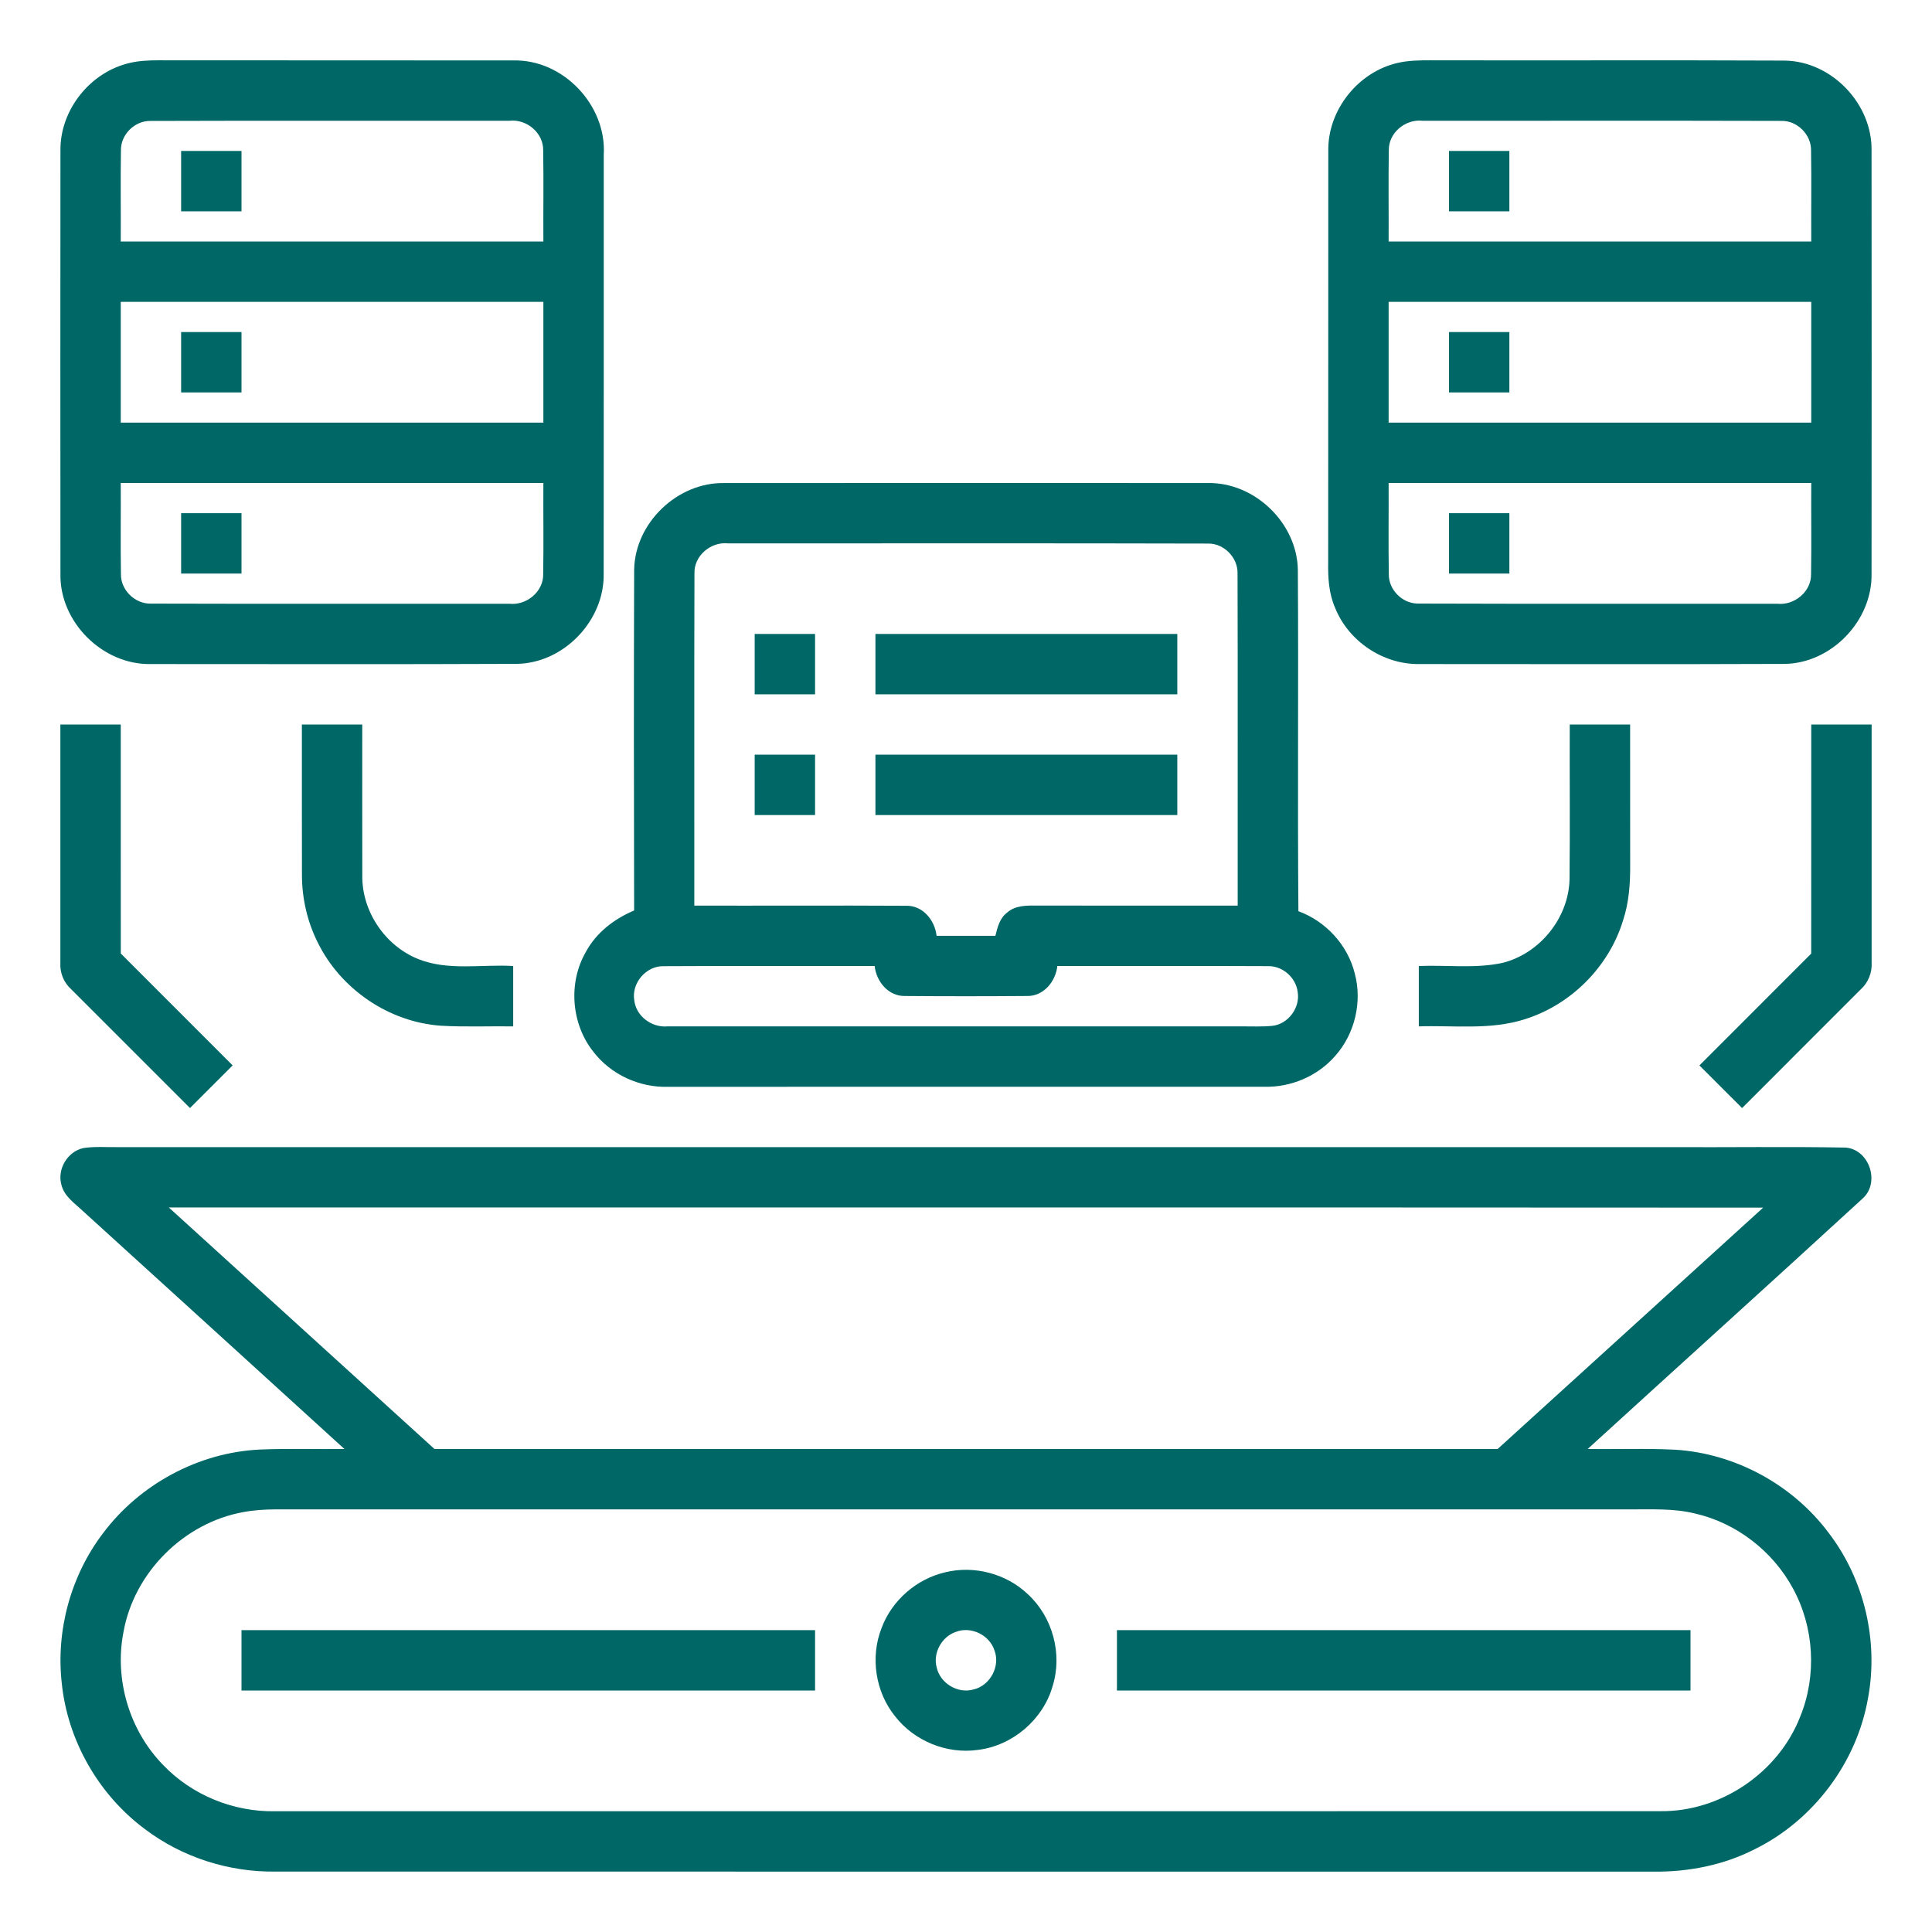 <svg width="80" height="80" viewBox="0 0 80 80" fill="none" xmlns="http://www.w3.org/2000/svg">
<path d="M5.386 2.603C5.772 2.512 6.172 2.498 6.567 2.497C11.461 2.505 16.355 2.495 21.248 2.503C23.316 2.448 25.125 4.356 25 6.412C24.997 12.194 25.005 17.975 24.997 23.756C25.033 25.692 23.355 27.451 21.416 27.489C16.359 27.511 11.3 27.497 6.242 27.497C4.247 27.536 2.455 25.75 2.503 23.752C2.498 17.917 2.498 12.081 2.503 6.247C2.475 4.556 3.739 2.972 5.386 2.603ZM5.008 6.228C4.986 7.484 5.008 8.742 5 10C10.833 10 16.667 10 22.5 10C22.492 8.744 22.514 7.487 22.492 6.231C22.509 5.508 21.811 4.923 21.103 5C16.147 5.005 11.189 4.991 6.234 5.008C5.58 4.992 4.994 5.573 5.008 6.228ZM5 12.5C5 14.167 5 15.833 5 17.5C10.833 17.5 16.667 17.5 22.5 17.5C22.5 15.833 22.5 14.167 22.5 12.5C16.667 12.5 10.833 12.5 5 12.5ZM5 20C5.008 21.258 4.986 22.514 5.008 23.772C4.994 24.428 5.587 25.009 6.242 24.994C11.194 25.009 16.147 24.995 21.098 25C21.805 25.075 22.508 24.497 22.492 23.772C22.514 22.516 22.492 21.258 22.5 20C16.667 20 10.833 20 5 20Z" fill="#006767"/>
<path d="M57.889 2.602C58.322 2.502 58.769 2.497 59.211 2.497C64.111 2.509 69.009 2.486 73.909 2.509C75.852 2.541 77.534 4.305 77.497 6.244C77.502 12.08 77.502 17.914 77.497 23.75C77.536 25.692 75.85 27.458 73.906 27.491C68.855 27.511 63.802 27.497 58.75 27.497C57.267 27.511 55.839 26.552 55.288 25.177C55.023 24.583 54.987 23.925 54.997 23.286C55.005 17.609 54.995 11.933 55.002 6.256C54.97 4.561 56.239 2.969 57.889 2.602ZM57.508 6.234C57.487 7.489 57.506 8.745 57.5 10C63.333 10 69.167 10 75 10C74.992 8.745 75.013 7.491 74.992 6.237C75.008 5.575 74.414 4.984 73.752 5.006C68.803 4.991 63.855 5.005 58.906 5C58.195 4.92 57.486 5.503 57.508 6.234ZM57.5 12.5C57.5 14.167 57.5 15.833 57.5 17.5C63.333 17.5 69.167 17.5 75 17.5C75 15.833 75 14.167 75 12.5C69.167 12.5 63.333 12.5 57.5 12.5ZM57.5 20C57.506 21.256 57.486 22.512 57.508 23.769C57.492 24.427 58.084 25.009 58.739 24.992C63.691 25.009 68.644 24.995 73.595 25C74.306 25.076 75.013 24.492 74.992 23.762C75.013 22.508 74.992 21.255 75 20C69.167 20 63.333 20 57.5 20Z" fill="#006767"/>
<path d="M7.5 6.25C8.333 6.25 9.167 6.25 10 6.25C10 7.083 10 7.917 10 8.75C9.167 8.75 8.333 8.75 7.5 8.75C7.5 7.917 7.5 7.083 7.5 6.25Z" fill="#006767"/>
<path d="M60 6.25C60.833 6.25 61.666 6.25 62.5 6.25C62.5 7.083 62.5 7.917 62.5 8.75C61.666 8.75 60.833 8.75 60 8.75C60 7.917 60 7.083 60 6.25Z" fill="#006767"/>
<path d="M7.5 13.75C8.333 13.75 9.167 13.75 10 13.75C10 14.583 10 15.417 10 16.25C9.167 16.25 8.333 16.25 7.5 16.25C7.5 15.417 7.5 14.583 7.5 13.75Z" fill="#006767"/>
<path d="M60 13.75C60.833 13.75 61.666 13.75 62.5 13.75C62.5 14.583 62.5 15.417 62.5 16.25C61.666 16.25 60.833 16.25 60 16.25C60 15.417 60 14.583 60 13.75Z" fill="#006767"/>
<path d="M26.259 23.591C26.291 21.647 28.059 19.958 30.002 20.003C36.666 19.998 43.33 19.998 49.994 20.002C51.941 19.955 53.709 21.648 53.741 23.597C53.772 28.308 53.725 33.02 53.764 37.731C54.902 38.147 55.811 39.136 56.1 40.317C56.414 41.494 56.098 42.816 55.286 43.725C54.561 44.559 53.455 45.03 52.352 45C44.122 45 35.891 45 27.659 45.002C26.475 45.038 25.291 44.492 24.569 43.55C23.653 42.398 23.52 40.694 24.258 39.419C24.686 38.62 25.433 38.047 26.258 37.702C26.247 32.997 26.242 28.294 26.259 23.591ZM28.756 23.738C28.741 28.325 28.755 32.913 28.75 37.5C31.67 37.506 34.591 37.489 37.511 37.506C38.205 37.483 38.712 38.102 38.781 38.75C39.594 38.75 40.406 38.75 41.217 38.75C41.302 38.402 41.394 38.023 41.695 37.795C42.041 37.478 42.534 37.495 42.972 37.497C45.731 37.505 48.491 37.498 51.25 37.5C51.245 32.916 51.259 28.33 51.244 23.745C51.261 23.089 50.68 22.495 50.022 22.508C43.398 22.489 36.773 22.505 30.15 22.5C29.439 22.422 28.734 23.008 28.756 23.738ZM26.264 41.42C26.337 42.083 26.994 42.562 27.647 42.5C35.569 42.5 43.491 42.5 51.414 42.5C51.836 42.498 52.259 42.52 52.681 42.478C53.344 42.408 53.847 41.722 53.733 41.069C53.658 40.478 53.112 39.995 52.514 40.006C49.605 39.991 46.692 40.005 43.783 40C43.712 40.647 43.205 41.263 42.516 41.242C40.836 41.255 39.156 41.256 37.477 41.242C36.789 41.259 36.286 40.645 36.217 40C33.306 40.005 30.395 39.991 27.484 40.008C26.758 39.986 26.142 40.705 26.264 41.42Z" fill="#006767"/>
<path d="M7.5 21.25C8.333 21.25 9.167 21.25 10 21.25C10 22.083 10 22.917 10 23.75C9.167 23.75 8.333 23.75 7.5 23.75C7.5 22.917 7.5 22.083 7.5 21.25Z" fill="#006767"/>
<path d="M60 21.25C60.833 21.25 61.666 21.25 62.5 21.25C62.5 22.083 62.5 22.916 62.5 23.75C61.666 23.75 60.833 23.75 60 23.75C60 22.917 60 22.083 60 21.25Z" fill="#006767"/>
<path d="M31.25 26.25C32.083 26.25 32.916 26.25 33.75 26.25C33.75 27.083 33.75 27.917 33.75 28.75C32.917 28.75 32.083 28.75 31.25 28.75C31.25 27.917 31.25 27.083 31.25 26.25Z" fill="#006767"/>
<path d="M36.25 26.25C40.417 26.25 44.583 26.25 48.75 26.25C48.75 27.083 48.75 27.917 48.75 28.75C44.583 28.75 40.417 28.75 36.25 28.75C36.25 27.917 36.25 27.083 36.25 26.25Z" fill="#006767"/>
<path d="M2.5 30C3.333 30 4.167 30 5 30C5.002 33.161 4.998 36.322 5.002 39.483C6.545 41.027 8.091 42.57 9.633 44.116C9.045 44.705 8.456 45.292 7.867 45.881C6.225 44.241 4.584 42.597 2.941 40.956C2.631 40.677 2.473 40.267 2.5 39.852C2.5 36.567 2.5 33.284 2.5 30Z" fill="#006767"/>
<path d="M12.5 30C13.333 30 14.167 30 15 30C15.003 32.083 14.995 34.166 15.002 36.248C14.98 37.733 15.941 39.159 17.316 39.712C18.564 40.211 19.942 39.923 21.25 40C21.25 40.833 21.25 41.666 21.25 42.5C20.253 42.487 19.256 42.53 18.261 42.473C16.108 42.327 14.102 40.958 13.155 39.022C12.725 38.164 12.506 37.206 12.503 36.248C12.497 34.166 12.502 32.083 12.5 30Z" fill="#006767"/>
<path d="M65 30C65.833 30 66.666 30 67.5 30C67.502 31.93 67.498 33.858 67.502 35.786C67.509 36.572 67.455 37.367 67.206 38.117C66.619 40.036 65.045 41.611 63.131 42.206C61.716 42.659 60.209 42.453 58.75 42.5C58.75 41.666 58.75 40.833 58.75 40C59.905 39.952 61.081 40.117 62.219 39.87C63.764 39.481 64.952 38.009 64.991 36.414C65.014 34.277 64.992 32.138 65 30Z" fill="#006767"/>
<path d="M75 30C75.833 30 76.665 30 77.5 30C77.5 33.284 77.5 36.569 77.5 39.852C77.526 40.273 77.362 40.684 77.05 40.967C75.412 42.606 73.773 44.244 72.136 45.883C71.548 45.292 70.959 44.703 70.369 44.117C71.914 42.575 73.453 41.028 74.998 39.487C75.001 36.325 74.998 33.163 75 30Z" fill="#006767"/>
<path d="M31.25 31.25C32.083 31.25 32.916 31.25 33.75 31.25C33.75 32.083 33.75 32.917 33.75 33.75C32.917 33.75 32.083 33.75 31.25 33.75C31.25 32.917 31.25 32.083 31.25 31.25Z" fill="#006767"/>
<path d="M36.25 31.25C40.417 31.25 44.583 31.25 48.75 31.25C48.75 32.083 48.75 32.916 48.75 33.75C44.583 33.75 40.417 33.75 36.25 33.75C36.25 32.917 36.25 32.083 36.25 31.25Z" fill="#006767"/>
<path d="M2.542 49.056C2.359 48.412 2.798 47.68 3.452 47.539C3.913 47.467 4.38 47.506 4.844 47.5C26.25 47.5 47.656 47.5 69.062 47.5C71.514 47.514 73.969 47.473 76.42 47.519C77.411 47.594 77.866 48.978 77.122 49.633C73.344 53.103 69.533 56.539 65.744 59.998C66.953 60.016 68.166 59.967 69.375 60.03C71.864 60.186 74.244 61.487 75.731 63.486C77.197 65.406 77.794 67.95 77.35 70.322C76.883 72.986 75.089 75.375 72.664 76.57C71.367 77.234 69.9 77.52 68.45 77.5C49.438 77.498 30.425 77.501 11.412 77.498C9.478 77.525 7.541 76.908 5.997 75.737C4.086 74.316 2.806 72.083 2.559 69.713C2.309 67.523 2.927 65.25 4.261 63.494C5.783 61.458 8.228 60.138 10.772 60.022C11.934 59.975 13.098 60.011 14.262 60C10.655 56.712 7.044 53.43 3.433 50.147C3.095 49.825 2.655 49.539 2.542 49.056ZM6.992 50C10.656 53.334 14.325 56.667 17.991 60C32.666 60 47.339 59.998 62.014 60C65.68 56.67 69.344 53.337 73.009 50.006C51.003 49.991 28.997 50.005 6.992 50ZM10.08 62.612C7.616 63.053 5.55 65.114 5.113 67.58C4.728 69.539 5.358 71.658 6.755 73.084C7.945 74.334 9.67 75.031 11.392 75C30.514 74.998 49.634 75.003 68.756 74.997C71.248 75.025 73.645 73.4 74.545 71.076C75.236 69.38 75.122 67.38 74.241 65.772C73.403 64.219 71.881 63.048 70.156 62.664C69.289 62.455 68.392 62.505 67.508 62.5C48.809 62.5 30.109 62.5 11.411 62.5C10.966 62.503 10.519 62.53 10.08 62.612Z" fill="#006767"/>
<path d="M39.136 65.106C40.334 64.811 41.664 65.158 42.559 66.011C43.589 66.953 44.006 68.497 43.583 69.83C43.186 71.213 41.922 72.286 40.495 72.459C39.213 72.644 37.864 72.095 37.069 71.075C36.248 70.067 36.027 68.617 36.505 67.411C36.93 66.269 37.95 65.381 39.136 65.106ZM39.574 67.575C38.988 67.777 38.619 68.455 38.789 69.056C38.936 69.703 39.659 70.142 40.303 69.959C40.994 69.806 41.431 69 41.178 68.338C40.972 67.7 40.202 67.325 39.574 67.575Z" fill="#006767"/>
<path d="M10 67.5C17.917 67.5 25.833 67.5 33.75 67.5C33.75 68.333 33.75 69.166 33.75 70C25.833 70 17.917 70 10 70C10 69.166 10 68.333 10 67.5Z" fill="#006767"/>
<path d="M46.25 67.5C54.167 67.5 62.083 67.5 70 67.5C70 68.333 70 69.166 70 70C62.083 70 54.167 70 46.25 70C46.25 69.166 46.25 68.333 46.25 67.5Z" fill="#006767"/>
</svg>
